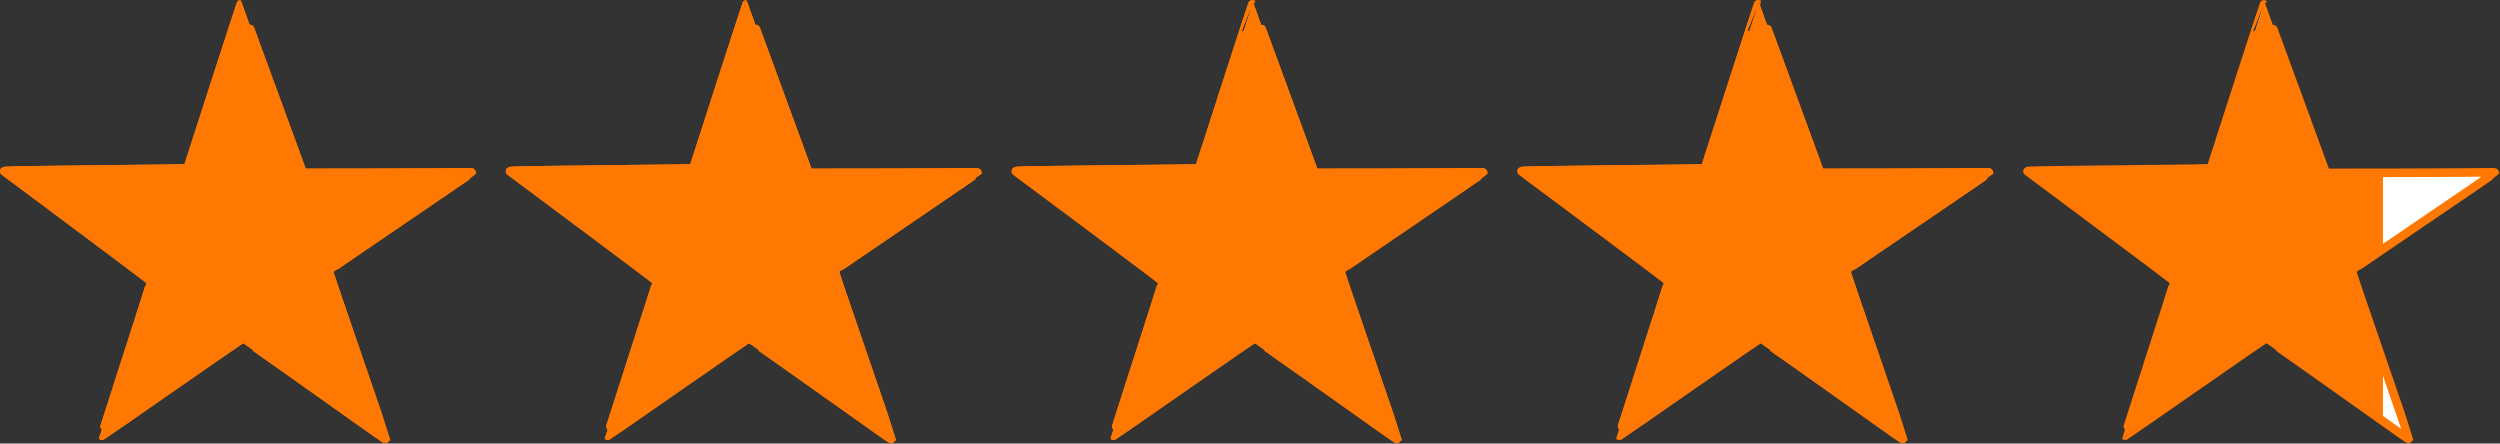 <svg width="2328" height="413" viewBox="0 0 2328 413" fill="none" xmlns="http://www.w3.org/2000/svg">
<rect x="0" y="0" width="2328" height="413" fill="#333333" stroke="none"/>
<g clip-path="url(#clip0_609_334)">
<path d="M199.5 79.9C186.1 121.7 174.9 156.1 174.7 156.4C174.3 157 162.6 157.2 70.4 158.1C12.7 158.7 3.3 158.9 4 159.6C4.3 159.9 35.1 182.8 72.5 210.6C109.8 238.4 140.5 261.5 140.6 261.9C140.7 262.6 135.5 278.9 104.1 376.5C98.9 392.5 94.8 405.6 94.9 405.7C95 405.8 124.4 385.5 160.2 360.5C196 335.6 225.6 315.2 225.9 315.2C226.3 315.2 288.9 359.3 350.7 403.3C355.4 406.6 359.3 409.2 359.4 409C359.4 408.8 347.4 373.5 332.6 330.5C316.1 282.5 305.8 252.2 306 251.9C306.2 251.5 336.2 231.1 372.6 206.3C409 181.5 439 161.1 439.1 160.8C439.2 160.4 437.8 160.3 431.7 160.5C427.5 160.6 392.1 160.8 353 160.9L281.9 161L253.2 82.6C237.4 39.3 224.4 4 224.2 4C224.1 4 213 38.2 199.5 79.9Z" fill="#FF7801" stroke="#FF7801" stroke-width="8" stroke-miterlimit="10"/>
<path d="M670.5 79.9C657.1 121.7 645.9 156.1 645.7 156.4C645.4 157 633.6 157.2 541.4 158.1C483.7 158.7 474.3 158.9 475 159.6C475.3 159.9 506.1 182.8 543.5 210.6C580.8 238.4 611.5 261.5 611.6 261.9C611.7 262.6 606.5 278.9 575.1 376.5C569.9 392.5 565.8 405.6 565.9 405.7C566 405.8 595.4 385.5 631.2 360.5C667 335.6 696.6 315.2 696.9 315.2C697.3 315.2 759.9 359.3 821.7 403.3C826.4 406.6 830.3 409.2 830.4 409C830.4 408.8 818.4 373.5 803.6 330.5C787.1 282.5 776.8 252.2 777 251.9C777.2 251.5 807.2 231.1 843.6 206.3C880 181.5 910 161.1 910.1 160.8C910.2 160.4 908.8 160.3 902.7 160.5C898.5 160.6 863.1 160.8 824 160.9L752.9 161L724.2 82.6C708.4 39.3 695.4 4 695.2 4C695.1 4 684 38.2 670.5 79.9Z" fill="#FF7801" stroke="#FF7801" stroke-width="8" stroke-miterlimit="10"/>
<path d="M1141.5 79.9C1128.1 121.7 1116.9 156.1 1116.7 156.4C1116.4 157 1104.6 157.2 1012.4 158.1C954.7 158.7 945.3 158.9 946 159.6C946.3 159.9 977.1 182.8 1014.5 210.6C1051.8 238.4 1082.5 261.5 1082.6 261.9C1082.7 262.6 1077.5 278.9 1046.1 376.5C1040.9 392.5 1036.8 405.6 1036.9 405.7C1037 405.8 1066.4 385.5 1102.2 360.5C1138 335.6 1167.6 315.2 1167.9 315.2C1168.3 315.2 1230.9 359.3 1292.7 403.3C1297.4 406.6 1301.3 409.2 1301.4 409C1301.4 408.8 1289.4 373.5 1274.6 330.5C1258 282.5 1247.8 252.2 1248 251.9C1248.2 251.5 1278.2 231.1 1314.6 206.3C1351 181.5 1381 161.1 1381.1 160.8C1381.2 160.4 1379.8 160.3 1373.7 160.5C1369.5 160.6 1334.1 160.8 1295 160.9L1223.9 161L1195.2 82.6C1179.4 39.4 1166.4 4.1 1166.2 4.1C1166.1 4 1155 38.2 1141.5 79.9Z" fill="#FF7801" stroke="#FF7801" stroke-width="8" stroke-miterlimit="10"/>
<path d="M1612.5 79.9C1599.1 121.7 1587.9 156.1 1587.7 156.4C1587.4 157 1575.6 157.2 1483.4 158.1C1425.7 158.7 1416.3 158.9 1417 159.6C1417.3 159.9 1448.1 182.8 1485.5 210.6C1522.8 238.4 1553.5 261.5 1553.6 261.9C1553.7 262.6 1548.5 278.9 1517.1 376.5C1511.9 392.5 1507.8 405.6 1507.9 405.7C1508 405.8 1537.4 385.5 1573.2 360.5C1609 335.6 1638.6 315.2 1638.9 315.2C1639.3 315.2 1701.9 359.3 1763.7 403.3C1768.4 406.6 1772.3 409.2 1772.4 409C1772.4 408.8 1760.4 373.5 1745.6 330.5C1729 282.5 1718.8 252.2 1719 251.9C1719.2 251.5 1749.2 231.1 1785.6 206.3C1822 181.5 1852 161.1 1852.1 160.8C1852.2 160.4 1850.8 160.3 1844.7 160.5C1840.5 160.6 1805.1 160.8 1766 160.9L1694.9 161L1666.2 82.6C1650.4 39.4 1637.4 4.1 1637.2 4.1C1637.1 4 1626 38.2 1612.5 79.9Z" fill="#FF7801" stroke="#FF7801" stroke-width="8" stroke-miterlimit="10"/>
<path d="M2083.5 79.9C2070.1 121.7 2058.9 156.1 2058.7 156.4C2058.3 157 2046.6 157.2 1954.4 158.1C1896.7 158.7 1887.3 158.9 1888 159.6C1888.3 159.9 1919.1 182.8 1956.5 210.6C1993.8 238.4 2024.5 261.5 2024.6 261.9C2024.7 262.6 2019.5 278.9 1988.1 376.5C1982.9 392.5 1978.8 405.6 1978.9 405.7C1979 405.8 2008.4 385.5 2044.2 360.5C2080 335.6 2109.6 315.2 2109.9 315.2C2110.3 315.2 2172.9 359.3 2234.7 403.3C2239.4 406.6 2243.3 409.2 2243.4 409C2243.4 408.8 2231.4 373.5 2216.6 330.5C2200 282.5 2189.8 252.2 2190 251.9C2190.2 251.5 2220.2 231.1 2256.6 206.3C2293.1 181.6 2323 161.1 2323.1 160.8C2323.2 160.4 2321.8 160.3 2315.7 160.5C2311.5 160.6 2276.1 160.8 2237 160.9L2165.9 161L2137.2 82.6C2121.4 39.4 2108.4 4.1 2108.2 4.1C2108.1 4 2097 38.2 2083.5 79.9Z" fill="white" stroke="#FF7801" stroke-width="8" stroke-miterlimit="10"/>
<path d="M199.5 79.9C186.1 121.7 174.9 156.1 174.7 156.4C174.3 157 162.6 157.2 70.4 158.1C12.7 158.7 3.3 158.9 4 159.6C4.3 159.9 35.1 182.8 72.5 210.6C109.8 238.4 140.5 261.5 140.6 261.9C140.7 262.6 135.5 278.9 104.1 376.5C98.9 392.5 94.8 405.6 94.9 405.7C95 405.8 124.4 385.5 160.2 360.5C196 335.6 225.6 315.2 225.9 315.2C226.3 315.2 288.9 359.3 350.7 403.3C355.4 406.6 359.3 409.2 359.4 409C359.4 408.8 347.4 373.5 332.6 330.5C316.1 282.5 305.8 252.2 306 251.9C306.2 251.5 336.2 231.1 372.6 206.3C409 181.5 439 161.1 439.1 160.8C439.2 160.4 437.8 160.3 431.7 160.5C427.5 160.6 392.1 160.8 353 160.9L281.9 161L253.2 82.6C237.4 39.3 224.4 4 224.2 4C224.1 4 213 38.2 199.5 79.9Z" fill="#FF7801" stroke="#FF7801" stroke-width="8" stroke-miterlimit="10"/>
<path d="M670.5 79.9C657.1 121.7 645.9 156.1 645.7 156.4C645.4 157 633.6 157.2 541.4 158.1C483.7 158.7 474.3 158.9 475 159.6C475.3 159.9 506.1 182.8 543.5 210.6C580.8 238.4 611.5 261.5 611.6 261.9C611.7 262.6 606.5 278.9 575.1 376.5C569.9 392.5 565.8 405.6 565.9 405.7C566 405.8 595.4 385.5 631.2 360.5C667 335.6 696.6 315.2 696.9 315.2C697.3 315.2 759.9 359.3 821.7 403.3C826.4 406.6 830.3 409.2 830.4 409C830.4 408.8 818.4 373.5 803.6 330.5C787.1 282.5 776.8 252.2 777 251.9C777.2 251.5 807.2 231.1 843.6 206.3C880 181.5 910 161.1 910.1 160.8C910.2 160.4 908.8 160.3 902.7 160.5C898.5 160.6 863.1 160.8 824 160.9L752.9 161L724.2 82.6C708.4 39.3 695.4 4 695.2 4C695.1 4 684 38.2 670.5 79.9Z" fill="#FF7801" stroke="#FF7801" stroke-width="8" stroke-miterlimit="10"/>
<path d="M1141.5 79.9C1128.1 121.7 1116.9 156.1 1116.7 156.4C1116.4 157 1104.6 157.2 1012.4 158.1C954.7 158.7 945.3 158.9 946 159.6C946.3 159.9 977.1 182.8 1014.5 210.6C1051.8 238.4 1082.5 261.5 1082.6 261.9C1082.7 262.6 1077.5 278.9 1046.1 376.5C1040.9 392.5 1036.8 405.6 1036.9 405.7C1037 405.8 1066.4 385.5 1102.2 360.5C1138 335.6 1167.6 315.2 1167.9 315.2C1168.3 315.2 1230.9 359.3 1292.7 403.3C1297.4 406.6 1301.3 409.2 1301.4 409C1301.4 408.8 1289.4 373.5 1274.6 330.5C1258 282.5 1247.8 252.2 1248 251.9C1248.2 251.5 1278.2 231.1 1314.6 206.3C1351 181.5 1381 161.1 1381.1 160.8C1381.2 160.4 1379.8 160.3 1373.7 160.5C1369.5 160.6 1334.1 160.8 1295 160.9L1223.9 161L1195.2 82.6C1179.4 39.4 1166.4 4.1 1166.2 4.1C1166.1 4 1155 38.2 1141.5 79.9Z" fill="#FF7801" stroke="#FF7801" stroke-width="8" stroke-miterlimit="10"/>
<path d="M1612.5 79.9C1599.1 121.7 1587.9 156.1 1587.7 156.4C1587.4 157 1575.6 157.2 1483.4 158.1C1425.7 158.7 1416.3 158.9 1417 159.6C1417.3 159.9 1448.1 182.8 1485.5 210.6C1522.8 238.4 1553.5 261.5 1553.6 261.9C1553.7 262.6 1548.5 278.9 1517.1 376.5C1511.9 392.5 1507.8 405.6 1507.9 405.7C1508 405.8 1537.4 385.5 1573.2 360.5C1609 335.6 1638.6 315.2 1638.9 315.2C1639.3 315.2 1701.9 359.3 1763.7 403.3C1768.4 406.6 1772.3 409.2 1772.4 409C1772.4 408.8 1760.4 373.5 1745.6 330.5C1729 282.5 1718.8 252.2 1719 251.9C1719.2 251.5 1749.2 231.1 1785.6 206.3C1822 181.5 1852 161.1 1852.1 160.8C1852.2 160.4 1850.8 160.3 1844.7 160.5C1840.5 160.6 1805.1 160.8 1766 160.9L1694.9 161L1666.2 82.6C1650.4 39.4 1637.4 4.1 1637.2 4.1C1637.1 4 1626 38.2 1612.5 79.9Z" fill="#FF7801" stroke="#FF7801" stroke-width="8" stroke-miterlimit="10"/>
<path d="M2137.2 82.6C2121.4 39.4 2108.4 4.1 2108.2 4.1C2108.1 4 2097 38.2 2083.5 79.9C2070.1 121.7 2058.9 156.1 2058.7 156.4C2058.3 157 2046.6 157.2 1954.4 158.1C1896.7 158.7 1887.3 158.9 1888 159.6C1888.3 159.9 1919.1 182.8 1956.5 210.6C1993.8 238.4 2024.5 261.5 2024.6 261.9C2024.7 262.6 2019.5 278.9 1988.1 376.5C1982.9 392.5 1978.8 405.6 1978.9 405.7C1979 405.8 2008.4 385.5 2044.2 360.5C2080 335.6 2109.6 315.2 2109.9 315.2C2110.3 315.2 2162.7 352.1 2219 392.1V337.4C2218.2 335.1 2217.4 332.8 2216.6 330.4C2200 282.4 2189.8 252.1 2190 251.8C2190.1 251.6 2201.6 243.7 2219 231.8V160.8L2165.9 160.9L2137.2 82.6Z" fill="#FF7801"/>
</g>
<defs>
<clipPath id="clip0_609_334">
<rect width="2327.1" height="413" fill="white"/>
</clipPath>
</defs>
</svg>

